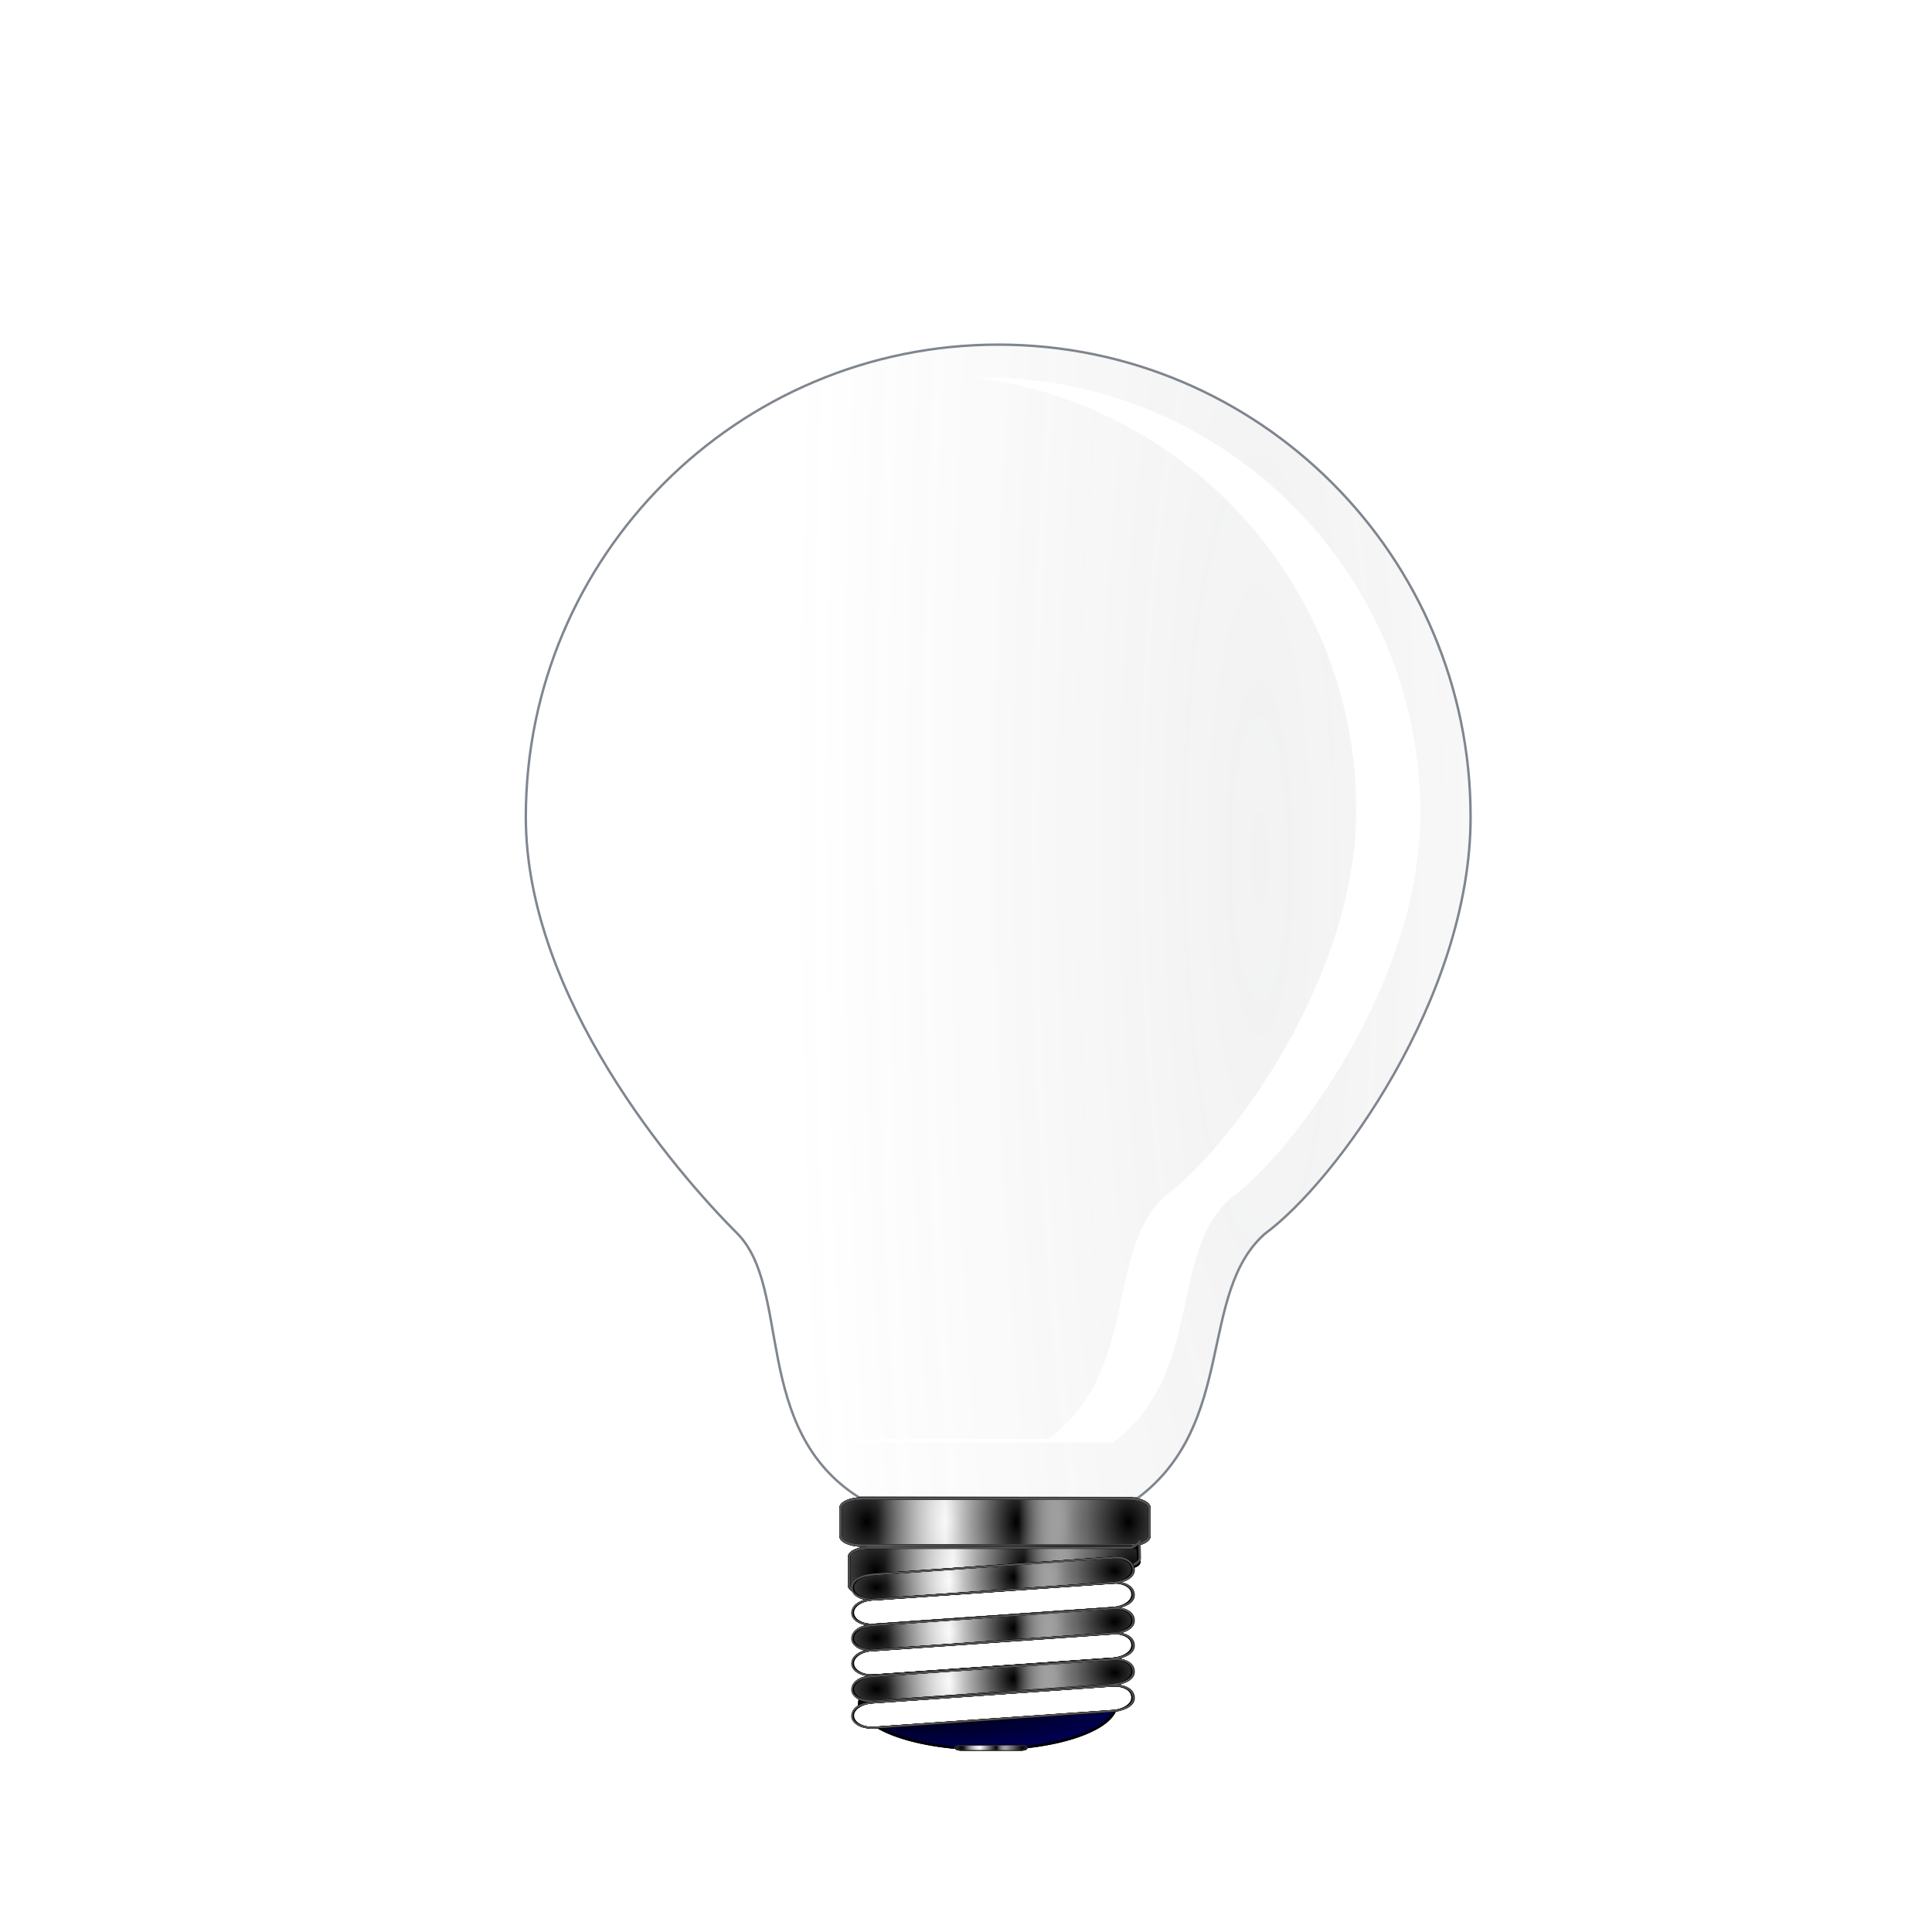 <?xml version="1.0"?>
<svg
    xmlns:rdf="http://www.w3.org/1999/02/22-rdf-syntax-ns#"
    xmlns="http://www.w3.org/2000/svg"
    xmlns:cc="http://web.resource.org/cc/"
    xmlns:xlink="http://www.w3.org/1999/xlink"
    xmlns:dc="http://purl.org/dc/elements/1.1/"
    xmlns:svg="http://www.w3.org/2000/svg"
    xmlns:inkscape="http://www.inkscape.org/namespaces/inkscape"
    xmlns:sodipodi="http://sodipodi.sourceforge.net/DTD/sodipodi-0.dtd"
    xmlns:ns1="http://sozi.baierouge.fr"
    id="svg2"
    viewBox="0 0 801 801"
    version="1.0"
  >
  <defs
      id="defs4"
    >
    <linearGradient
        id="linearGradient3187"
      >
      <stop
          id="stop3189"
          stop-color="#fff"
          offset="0"
      />
      <stop
          id="stop3191"
          stop-color="#fff"
          stop-opacity="0"
          offset="1"
      />
    </linearGradient
    >
    <linearGradient
        id="linearGradient3175"
      >
      <stop
          id="stop3177"
          offset="0"
      />
      <stop
          id="stop3179"
          stop-opacity="0"
          offset="1"
      />
    </linearGradient
    >
    <filter
        id="filter4712"
        y="-.184"
        width="1.449"
        height="1.368"
        x="-.225"
      >
      <feGaussianBlur
          id="feGaussianBlur4714"
          stdDeviation="44.016"
      />
    </filter
    >
    <radialGradient
        id="radialGradient5307"
        gradientUnits="userSpaceOnUse"
        cy="891.75"
        cx="995.08"
        gradientTransform="matrix(1.783 1.8967e-7 -4.1911e-8 .394 -778.86 540.47)"
        r="52.236"
      >
      <stop
          id="stop4522"
          offset="0"
      />
      <stop
          id="stop4524"
          stop-opacity="0"
          offset="1"
      />
    </radialGradient
    >
    <radialGradient
        id="radialGradient5309"
        xlink:href="#linearGradient3175"
        gradientUnits="userSpaceOnUse"
        cy="717.11"
        cx="509.03"
        gradientTransform="matrix(.736 8.7347e-7 -0 .965 152.63 23.39)"
        r="64.5"
    />
    <radialGradient
        id="radialGradient5311"
        xlink:href="#linearGradient3187"
        gradientUnits="userSpaceOnUse"
        cy="716.36"
        cx="512.8"
        gradientTransform="matrix(.481 -9.5378e-8 1.5922e-7 .802 316.04 140.73)"
        r="64.5"
    />
    <radialGradient
        id="radialGradient5313"
        xlink:href="#linearGradient3175"
        gradientUnits="userSpaceOnUse"
        cy="717.11"
        cx="590.74"
        gradientTransform="matrix(.457 -3.8247e-7 8.0707e-7 .965 319.32 23.391)"
        r="64.5"
    />
    <radialGradient
        id="radialGradient5315"
        xlink:href="#linearGradient3187"
        gradientUnits="userSpaceOnUse"
        cy="716.36"
        cx="598.74"
        gradientTransform="matrix(.302 3.7735e-8 -1.0014e-7 .802 428.99 140.73)"
        r="64.5"
    />
    <radialGradient
        id="radialGradient5317"
        xlink:href="#linearGradient3175"
        gradientUnits="userSpaceOnUse"
        cy="717.11"
        cx="753.17"
        gradientTransform="matrix(.682 -4.4781e-7 6.3355e-7 .965 122.21 23.391)"
        r="64.5"
    />
    <radialGradient
        id="radialGradient5319"
        xlink:href="#linearGradient3175"
        gradientUnits="userSpaceOnUse"
        cy="717.11"
        cx="509.03"
        gradientTransform="matrix(.725 8.7347e-7 -0 .965 -12.477 15.53)"
        r="64.5"
    />
    <radialGradient
        id="radialGradient5321"
        xlink:href="#linearGradient3187"
        gradientUnits="userSpaceOnUse"
        cy="716.36"
        cx="512.8"
        gradientTransform="matrix(.473 -9.5378e-8 1.5667e-7 .802 148.31 132.87)"
        r="64.5"
    />
    <radialGradient
        id="radialGradient5323"
        xlink:href="#linearGradient3175"
        gradientUnits="userSpaceOnUse"
        cy="717.11"
        cx="590.74"
        gradientTransform="matrix(.451 .007 -.014 .965 161.23 11.508)"
        r="64.5"
    />
    <radialGradient
        id="radialGradient5325"
        xlink:href="#linearGradient3187"
        gradientUnits="userSpaceOnUse"
        cy="716.36"
        cx="598.74"
        gradientTransform="matrix(.297 3.7735e-8 -9.8537e-8 .802 259.44 132.87)"
        r="64.5"
    />
    <radialGradient
        id="radialGradient5327"
        xlink:href="#linearGradient3175"
        gradientUnits="userSpaceOnUse"
        cy="717.11"
        cx="753.17"
        gradientTransform="matrix(.671 -4.4781e-7 6.2339e-7 .965 -42.412 15.531)"
        r="64.5"
    />
    <radialGradient
        id="radialGradient5329"
        xlink:href="#linearGradient3175"
        gradientUnits="userSpaceOnUse"
        cy="717.11"
        cx="509.03"
        gradientTransform="matrix(.736 -.004 .003 .53 -17.205 458.52)"
        r="64.5"
    />
    <radialGradient
        id="radialGradient5331"
        xlink:href="#linearGradient3187"
        gradientUnits="userSpaceOnUse"
        cy="716.36"
        cx="512.8"
        gradientTransform="matrix(.481 0 -0 .426 148.97 528.69)"
        r="64.5"
    />
    <radialGradient
        id="radialGradient5333"
        xlink:href="#linearGradient3175"
        gradientUnits="userSpaceOnUse"
        cy="717.11"
        cx="590.74"
        gradientTransform="matrix(.457 -.001 .001 .515 151.73 463.54)"
        r="64.5"
    />
    <radialGradient
        id="radialGradient5335"
        xlink:href="#linearGradient3187"
        gradientUnits="userSpaceOnUse"
        cy="716.36"
        cx="598.74"
        gradientTransform="matrix(.302 -.001 .002 .434 260.37 520.55)"
        r="64.5"
    />
    <radialGradient
        id="radialGradient5337"
        xlink:href="#linearGradient3175"
        gradientUnits="userSpaceOnUse"
        cy="717.11"
        cx="753.17"
        gradientTransform="matrix(.682 .016 -.012 .517 -36.145 446.9)"
        r="64.5"
    />
    <radialGradient
        id="radialGradient5389"
        xlink:href="#linearGradient3175"
        gradientUnits="userSpaceOnUse"
        cy="717.11"
        cx="509.03"
        gradientTransform="matrix(.736 8.7347e-7 -0 .965 -18.367 115.54)"
        r="64.5"
    />
    <radialGradient
        id="radialGradient5391"
        xlink:href="#linearGradient3187"
        gradientUnits="userSpaceOnUse"
        cy="716.36"
        cx="512.8"
        gradientTransform="matrix(.481 -9.5378e-8 1.5922e-7 .802 145.62 232.86)"
        r="64.5"
    />
    <radialGradient
        id="radialGradient5393"
        xlink:href="#linearGradient3175"
        gradientUnits="userSpaceOnUse"
        cy="717.11"
        cx="590.74"
        gradientTransform="matrix(.457 -3.8247e-7 8.0707e-7 .965 149.43 115.52)"
        r="64.5"
    />
    <radialGradient
        id="radialGradient5395"
        xlink:href="#linearGradient3187"
        gradientUnits="userSpaceOnUse"
        cy="716.36"
        cx="598.74"
        gradientTransform="matrix(.302 3.7735e-8 -1.0014e-7 .802 258.58 232.89)"
        r="64.5"
    />
    <radialGradient
        id="radialGradient5397"
        xlink:href="#linearGradient3175"
        gradientUnits="userSpaceOnUse"
        cy="717.11"
        cx="753.17"
        gradientTransform="matrix(.682 -4.4781e-7 6.3355e-7 .965 -47.791 115.52)"
        r="64.5"
    />
    <radialGradient
        id="radialGradient2544"
        gradientUnits="userSpaceOnUse"
        cy="422.33"
        cx="1345.1"
        gradientTransform="matrix(.991 -.005 .028 5.159 -.843 -1759.8)"
        r="195.88"
      >
      <stop
          id="stop4646"
          stop-color="#66676a"
          offset="0"
      />
      <stop
          id="stop4648"
          stop-color="#66676a"
          stop-opacity="0"
          offset="1"
      />
    </radialGradient
    >
  </defs
  >
  <g
      id="layer1"
      transform="translate(-821.7 -56.241)"
    >
    <path
        id="path3446"
        d="m1235.6 199.12c-108.2 0-195.9 87.75-195.9 195.87 0 74.78 62.3 147.32 87.6 172.57 22.8 22.85 5.8 81.09 50.5 109.49l115.6 0.29c41.2-30.97 24.8-84.81 52.7-109.57 29.2-21.4 85.3-98 85.3-172.78 0-108.12-87.7-195.87-195.8-195.87z"
        stroke="#7f868f"
        stroke-linecap="round"
        fill="#fff"
    />
    <path
        id="path3448"
        opacity=".294"
        filter="url(#filter4712)"
        d="m1235.6 199.12c-108.2 0-195.9 87.75-195.9 195.87 0 74.78 65.5 149.92 89.3 172.79 24.4 23.39-0.3 77.64 48.8 109.56h115.6c41.2-30.97 24.2-86.49 52.7-109.57 28.6-23.07 85.3-98 85.3-172.78 0-108.12-87.7-195.87-195.8-195.87z"
        fill="url(#radialGradient2544)"
    />
    <path
        id="path3450"
        fill="#fff"
        d="m1229.7 212.8c-1.1 0-2.2 0.01-3.3 0.03 88.9 11.45 157.6 87.42 157.6 179.34 0 69.04-51.9 139.76-78.8 159.52-25.8 22.85-10.6 72.56-48.7 101.15h-82.3c0.7 0.5 1.5 0.99 2.2 1.48h106.7c38.1-28.6 22.8-78.31 48.7-101.16 26.9-19.76 78.8-90.48 78.8-159.52 0-99.82-81-180.84-180.9-180.84z"
    />
    <g
        id="g3452"
        stroke-linecap="round"
        transform="translate(828.16 0)"
      >
      <g
          id="g3454"
          stroke="#000"
          transform="matrix(1.03 0 0 .939 -654.71 -74.398)"
        >
        <path
            id="path3456"
            d="m1078 891.75a51.736 20.077 0 1 1 -103.52 0 51.736 20.077 0 1 1 103.52 0z"
            fill="#000051"
            transform="translate(.772 -.364)"
        />
        <path
            id="path3458"
            d="m1078 891.75a51.736 20.077 0 1 1 -103.52 0 51.736 20.077 0 1 1 103.52 0z"
            fill="url(#radialGradient5307)"
            transform="translate(.772 -.364)"
        />
      </g
      >
      <g
          id="g3460"
          transform="translate(-174.44 -28.235)"
        >
        <path
            id="path3462"
            d="m525.49 705.74h110.02c4.98 0 8.99 1.76 8.99 3.94v11.61c0 2.19-4.01 3.95-8.99 3.95h-110.02c-4.98 0-8.99-1.76-8.99-3.95v-11.61c0-2.18 4.01-3.94 8.99-3.94z"
            stroke="#000"
            fill="url(#radialGradient5309)"
        />
        <path
            id="path3464"
            d="m525.49 705.74h110.02c4.98 0 8.99 1.76 8.99 3.94v11.61c0 2.19-4.01 3.95-8.99 3.95h-110.02c-4.98 0-8.99-1.76-8.99-3.95v-11.61c0-2.18 4.01-3.94 8.99-3.94z"
            stroke="#000"
            fill="url(#radialGradient5311)"
        />
        <path
            id="path3466"
            d="m525.49 705.74h110.02c4.98 0 8.99 1.76 8.99 3.94v11.61c0 2.19-4.01 3.95-8.99 3.95h-110.02c-4.98 0-8.99-1.76-8.99-3.95v-11.61c0-2.18 4.01-3.94 8.99-3.94z"
            stroke="#000"
            fill="url(#radialGradient5313)"
        />
        <path
            id="path3468"
            d="m525.49 705.74h110.02c4.98 0 8.99 1.76 8.99 3.94v11.61c0 2.19-4.01 3.95-8.99 3.95h-110.02c-4.98 0-8.99-1.76-8.99-3.95v-11.61c0-2.18 4.01-3.94 8.99-3.94z"
            stroke="#000"
            fill="url(#radialGradient5315)"
        />
        <path
            id="path3470"
            d="m525.49 705.74h110.02c4.98 0 8.99 1.76 8.99 3.94v11.61c0 2.19-4.01 3.95-8.99 3.95h-110.02c-4.98 0-8.99-1.76-8.99-3.95v-11.61c0-2.18 4.01-3.94 8.99-3.94z"
            stroke="#565352"
            fill="url(#radialGradient5317)"
        />
      </g
      >
      <path
          id="path3472"
          d="m354.4 697.88h108.26c4.9 0 2.26 0.47 2.54-1.06l0.74 6.46c0 2.19-3.31 3.47-8.21 3.47l-103.33 10.63c-4.9 0-8.84-1.76-8.84-3.95v-11.61c0-2.18 3.94-3.94 8.84-3.94z"
          stroke="#000"
          stroke-width=".992"
          fill="url(#radialGradient5319)"
      />
      <path
          id="path3474"
          d="m354.4 697.88l107.78-0.42c4.9 0 2.91 0.67 2.71-0.8l0.99 6.64c0 2.18-3.4 3.29-8.3 3.29l-103.18 10.79c-4.9 0-8.84-1.76-8.84-3.95v-11.61c0-2.18 3.94-3.94 8.84-3.94z"
          stroke="#000"
          stroke-width=".992"
          fill="url(#radialGradient5321)"
      />
      <path
          id="path3476"
          d="m354.4 697.88h108.26c4.9 0 2.69-3.72 2.69-1.53l0.6 7.34c0 2.18-3.54 2.39-8.44 2.39l-103.11 11.3c-4.9 0-8.84-1.76-8.84-3.95v-11.61c0-2.18 3.94-3.94 8.84-3.94z"
          stroke="#000"
          stroke-width=".992"
          fill="url(#radialGradient5323)"
      />
      <path
          id="path3478"
          d="m354.4 697.88h108.26c4.9 0 3-3.72 3-1.53l-0.34 6.66c0 2.19-3.81 3.23-8.51 3.74l-102.41 10.63c-4.9 0-8.84-1.76-8.84-3.95v-11.61c0-2.18 3.94-3.94 8.84-3.94z"
          stroke="#000"
          stroke-width=".992"
          fill="url(#radialGradient5325)"
      />
      <path
          id="path3480"
          d="m354.4 697.88h108.26c3.82-1.57 3.3-3.87 3.3-1.69l0.16 5.98c0 2.19-3.95 3.95-8.85 3.95l-102.87 11.26c-4.9 0-8.84-1.76-8.84-3.95v-11.61c0-2.18 3.94-3.94 8.84-3.94z"
          stroke="#4e4b4b"
          stroke-width=".992"
          fill="url(#radialGradient5327)"
      />
      <g
          id="g3482"
          transform="matrix(.956 0 0 1 -333.55 -40.073)"
        >
        <path
            id="path3484"
            d="m825.87 742.05c-0.21 0.01-0.43 0.03-0.65 0.04-0.3 0-0.59 0.01-0.88 0.03l-103.91 6.97c-2.79 0.2-4.79 0.88-6.12 1.78-1.6 0.96-2.53 2.3-2.47 3.97 0.05 1.46 1.11 2.58 2.66 3.37 1.44 0.81 3.4 1.29 5.56 1.31-2.27 0.21-3.98 0.74-5.22 1.44-0.04 0.02-0.09 0.04-0.12 0.06-0.1 0.05-0.2 0.11-0.29 0.16l-0.03 0.03-0.09 0.06c-0.16 0.1-0.32 0.21-0.47 0.32-0.02 0.01-0.04 0.04-0.06 0.06-1.26 0.92-1.99 2.09-1.94 3.56 0.04 1.29 0.87 2.33 2.13 3.09 0.01 0.01 0.01 0.03 0.03 0.04 0.15 0.09 0.33 0.19 0.5 0.28 1.18 0.67 2.72 1.07 4.43 1.22 0.07 0 0.13 0.02 0.19 0.03 0.19 0.02 0.37 0.02 0.56 0.03h0.47c0.42 0.02 0.86-0.02 1.28-0.03h0.07c0.12-0.01 0.25 0.01 0.37 0l103.91-6.97c1.2-0.08 2.32-0.32 3.31-0.69 3.21-0.98 5.09-2.7 4.81-5.09-0.27-2.43-2.54-4.05-5.75-4.5-0.02-0.01-0.04 0-0.06 0-0.05-0.01-0.1-0.03-0.16-0.03-0.03-0.01-0.06 0-0.09 0-0.29-0.04-0.57-0.08-0.87-0.1-0.23-0.01-0.49-0.02-0.72-0.03 0.89-0.09 1.73-0.27 2.5-0.53 3.41-0.97 5.44-2.75 5.15-5.22-0.28-2.48-2.64-4.09-5.97-4.5-0.62-0.09-1.32-0.16-2.06-0.16zm-0.65 21.04c-0.3 0-0.59 0.01-0.88 0.03l-103.91 6.97c-2.73 0.2-4.7 0.85-6.03 1.71-0.03 0.02-0.06 0.05-0.09 0.07l-0.09 0.06c-0.02 0.01-0.02 0.02-0.04 0.03-1.51 0.96-2.39 2.26-2.34 3.88 0.04 1.28 0.85 2.32 2.09 3.09 1.24 0.86 3.02 1.36 5 1.53 0.07 0.01 0.13 0.03 0.19 0.03 0.19 0.02 0.37 0.02 0.56 0.03-2.34 0.26-4.07 0.88-5.28 1.66l-0.09 0.06-0.09 0.06c-0.02 0.01-0.02 0.03-0.04 0.04-1.51 0.95-2.39 2.25-2.34 3.87 0.04 1.29 0.85 2.33 2.09 3.09 1.24 0.87 3.02 1.37 5 1.54 0.07 0 0.13 0.02 0.19 0.03 0.19 0.02 0.37 0.02 0.56 0.03h0.47c0.42 0.02 0.86-0.02 1.28-0.03h0.07c0.12-0.01 0.25 0.01 0.37 0l103.91-6.97c1.2-0.08 2.32-0.32 3.31-0.69 3.21-0.98 5.09-2.73 4.81-5.12-0.27-2.43-2.54-4.02-5.75-4.47-0.02-0.01-0.04 0-0.06 0-0.05-0.01-0.11-0.03-0.16-0.03-0.32-0.05-0.64-0.07-1-0.1-0.13-0.01-0.26-0.03-0.4-0.03 0.92-0.12 1.78-0.33 2.56-0.62 3.21-0.99 5.09-2.74 4.81-5.13-0.27-2.42-2.54-4.01-5.75-4.47-0.02 0-0.04 0.01-0.06 0-0.05-0.01-0.11-0.02-0.16-0.03-0.32-0.05-0.64-0.07-1-0.09-0.13-0.01-0.26-0.03-0.4-0.03-0.1-0.01-0.21 0-0.31 0-0.21-0.01-0.42-0.01-0.63 0-0.12-0.01-0.25-0.01-0.37 0zm0 21.15c-0.3 0-0.59 0.04-0.88 0.06l-8.69 0.6-95.22 6.34c-2.47 0.19-4.31 0.76-5.62 1.5-0.22 0.12-0.43 0.25-0.63 0.38-1.51 0.95-2.39 2.25-2.34 3.87 0.04 1.3 0.87 2.33 2.13 3.1 0.01 0 0.01 0.02 0.03 0.03 0.15 0.09 0.33 0.19 0.5 0.28 1.18 0.67 2.72 1.07 4.43 1.22 0.07 0 0.13 0.02 0.19 0.03 0.19 0.02 0.37 0.02 0.56 0.03h0.47c0.42 0.02 0.86-0.02 1.28-0.03h0.07c0.12-0.01 0.25 0.01 0.37 0l103.91-6.97c1.2-0.08 2.32-0.32 3.31-0.69 3.21-0.98 5.09-2.7 4.81-5.09-0.27-2.42-2.54-4.05-5.75-4.5-0.02-0.01-0.04 0-0.06 0-0.05-0.01-0.1-0.03-0.16-0.03-0.03-0.01-0.06 0-0.09 0-0.3-0.04-0.59-0.08-0.91-0.1-0.4-0.02-0.86-0.04-1.31-0.03h-0.4zm0.65 10.91c-0.17 0-0.35 0.02-0.53 0.03h-0.12c-0.17 0-0.34 0.02-0.5 0.03-0.13 0.01-0.25-0.01-0.38 0l-103.91 6.97c-2.72 0.2-4.67 0.86-6 1.72-0.03 0.02-0.08 0.04-0.12 0.06-1.6 0.96-2.53 2.3-2.47 3.97 0.05 1.46 1.11 2.59 2.66 3.37 1.23 0.7 2.83 1.13 4.62 1.25 0.31 0.03 0.62 0.06 0.94 0.07h0.94c0.14-0.01 0.29-0.02 0.43-0.03h0.07c0.12-0.01 0.25 0 0.37 0l103.91-6.97c1.06-0.07 2.07-0.3 2.97-0.6 3.41-0.96 5.44-2.75 5.15-5.22-0.31-2.71-3.1-4.43-6.93-4.62-0.35-0.02-0.73-0.03-1.1-0.03z"
            stroke="#000"
            stroke-width=".711"
            fill="#fff"
        />
        <g
            id="g3486"
            stroke-width=".731"
            transform="matrix(.946 0 0 1 255.03 -82.084)"
          >
          <g
              id="g3488"
              transform="translate(134.21)"
            >
            <path
                id="path3490"
                d="m357.51 831.16l109.79-6.96c4.98-0.32 9.6 1.57 9.97 4.61s-4.01 5.41-9.31 5.79l-109.79 6.97c-5.64 0.29-9.51-2.3-9.57-4.64-0.06-2.35 2.15-5.29 8.91-5.77z"
                stroke="#000"
                fill="url(#radialGradient5329)"
            />
            <path
                id="path3492"
                d="m357.91 831.16l109.8-6.96c6.82-0.5 9.32 2.79 9.45 4.88 0.14 2.17-3.82 5.21-8.79 5.52l-109.79 6.97c-4.98 0.31-9.45-1.3-9.82-4.34s2.14-5.5 9.15-6.07z"
                stroke="#000"
                fill="url(#radialGradient5331)"
            />
            <path
                id="path3494"
                d="m358.37 831.16l109.8-6.97c4.54-0.29 8.02 1.23 8.61 4.23 0.6 3.06-2.98 5.86-7.95 6.18l-109.8 6.96c-4.97 0.32-9.59-1.57-9.96-4.61-0.38-3.04 3.87-5.54 9.3-5.79z"
                stroke="#000"
                fill="url(#radialGradient5333)"
            />
            <path
                id="path3496"
                d="m357.98 831.16l109.8-6.97c4.97-0.31 8.78 1.35 9.29 4.45 0.52 3.11-3.08 5.35-8.63 5.96l-109.8 6.96c-4.97 0.32-9.47-1.59-9.85-4.63-0.37-3.03 3.23-5.36 9.19-5.77z"
                stroke="#000"
                fill="url(#radialGradient5335)"
            />
            <path
                id="path3498"
                d="m358.46 831.16l109.79-6.97c4.98-0.32 8.79 1.49 9.17 4.6s-3.1 5.13-8.5 5.8l-109.8 6.97c-4.97 0.32-10.55-1.31-10.67-4.65-0.13-3.42 4.03-5.41 10.01-5.75z"
                stroke="#565352"
                fill="url(#radialGradient5337)"
            />
          </g
          >
          <g
              id="g3500"
              transform="translate(134.21 10.389)"
            >
            <path
                id="path3502"
                d="m357.51 831.16l109.79-6.96c4.98-0.32 9.6 1.57 9.97 4.61s-4.01 5.41-9.31 5.79l-109.79 6.97c-5.64 0.29-9.51-2.3-9.57-4.64-0.06-2.35 2.15-5.29 8.91-5.77z"
                stroke="#000"
                fill="url(#radialGradient5329)"
            />
            <path
                id="path3504"
                d="m357.91 831.16l109.8-6.96c6.82-0.5 9.32 2.79 9.45 4.88 0.14 2.17-3.82 5.21-8.79 5.52l-109.79 6.97c-4.98 0.31-9.45-1.3-9.82-4.34s2.14-5.5 9.15-6.07z"
                stroke="#000"
                fill="url(#radialGradient5331)"
            />
            <path
                id="path3506"
                d="m358.37 831.16l109.8-6.97c4.54-0.29 8.02 1.23 8.61 4.23 0.6 3.06-2.98 5.86-7.95 6.18l-109.8 6.96c-4.97 0.32-9.59-1.57-9.96-4.61-0.38-3.04 3.87-5.54 9.3-5.79z"
                stroke="#000"
                fill="url(#radialGradient5333)"
            />
            <path
                id="path3508"
                d="m357.98 831.16l109.8-6.97c4.97-0.31 8.78 1.35 9.29 4.45 0.52 3.11-3.08 5.35-8.63 5.96l-109.8 6.96c-4.97 0.32-9.47-1.59-9.85-4.63-0.37-3.03 3.23-5.36 9.19-5.77z"
                stroke="#000"
                fill="url(#radialGradient5335)"
            />
            <path
                id="path3510"
                d="m358.46 831.16l109.79-6.97c4.98-0.32 8.79 1.49 9.17 4.6s-3.1 5.13-8.5 5.8l-109.8 6.97c-4.97 0.32-10.55-1.31-10.67-4.65-0.13-3.42 4.03-5.41 10.01-5.75z"
                stroke="#565352"
                fill="url(#radialGradient5337)"
            />
          </g
          >
          <g
              id="g3512"
              transform="translate(134.21 21.011)"
            >
            <path
                id="path3514"
                d="m357.51 831.16l109.79-6.96c4.98-0.32 9.6 1.57 9.97 4.61s-4.01 5.41-9.31 5.79l-109.79 6.97c-5.64 0.29-9.51-2.3-9.57-4.64-0.06-2.35 2.15-5.29 8.91-5.77z"
                stroke="#000"
                fill="url(#radialGradient5329)"
            />
            <path
                id="path3516"
                d="m357.91 831.16l109.8-6.96c6.82-0.5 9.32 2.79 9.45 4.88 0.14 2.17-3.82 5.21-8.79 5.52l-109.79 6.97c-4.98 0.31-9.45-1.3-9.82-4.34s2.14-5.5 9.15-6.07z"
                stroke="#000"
                fill="url(#radialGradient5331)"
            />
            <path
                id="path3518"
                d="m358.37 831.16l109.8-6.97c4.54-0.29 8.02 1.23 8.61 4.23 0.6 3.06-2.98 5.86-7.95 6.18l-109.8 6.96c-4.97 0.32-9.59-1.57-9.96-4.61-0.38-3.04 3.87-5.54 9.3-5.79z"
                stroke="#000"
                fill="url(#radialGradient5333)"
            />
            <path
                id="path3520"
                d="m357.98 831.16l109.8-6.97c4.97-0.31 8.78 1.35 9.29 4.45 0.52 3.11-3.08 5.35-8.63 5.96l-109.8 6.96c-4.97 0.32-9.47-1.59-9.85-4.63-0.37-3.03 3.23-5.36 9.19-5.77z"
                stroke="#000"
                fill="url(#radialGradient5335)"
            />
            <path
                id="path3522"
                d="m358.46 831.16l109.79-6.97c4.98-0.32 8.79 1.49 9.17 4.6s-3.1 5.13-8.5 5.8l-109.8 6.97c-4.97 0.32-10.55-1.31-10.67-4.65-0.13-3.42 4.03-5.41 10.01-5.75z"
                stroke="#565352"
                fill="url(#radialGradient5337)"
            />
          </g
          >
          <g
              id="g3524"
              transform="translate(134.21 31.385)"
            >
            <path
                id="path3526"
                d="m357.51 831.16l109.79-6.96c4.98-0.32 9.6 1.57 9.97 4.61s-4.01 5.41-9.31 5.79l-109.79 6.97c-5.64 0.29-9.51-2.3-9.57-4.64-0.06-2.35 2.15-5.29 8.91-5.77z"
                stroke="#000"
                fill="url(#radialGradient5329)"
            />
            <path
                id="path3528"
                d="m357.91 831.16l109.8-6.96c6.82-0.5 9.32 2.79 9.45 4.88 0.14 2.17-3.82 5.21-8.79 5.52l-109.79 6.97c-4.98 0.31-9.45-1.3-9.82-4.34s2.14-5.5 9.15-6.07z"
                stroke="#000"
                fill="url(#radialGradient5331)"
            />
            <path
                id="path3530"
                d="m358.37 831.16l109.8-6.97c4.54-0.29 8.02 1.23 8.61 4.23 0.6 3.06-2.98 5.86-7.95 6.18l-109.8 6.96c-4.97 0.32-9.59-1.57-9.96-4.61-0.38-3.04 3.87-5.54 9.3-5.79z"
                stroke="#000"
                fill="url(#radialGradient5333)"
            />
            <path
                id="path3532"
                d="m357.98 831.16l109.8-6.97c4.97-0.31 8.78 1.35 9.29 4.45 0.52 3.11-3.08 5.35-8.63 5.96l-109.8 6.96c-4.97 0.32-9.47-1.59-9.85-4.63-0.37-3.03 3.23-5.36 9.19-5.77z"
                stroke="#000"
                fill="url(#radialGradient5335)"
            />
            <path
                id="path3534"
                d="m358.46 831.16l109.79-6.97c4.98-0.32 8.79 1.49 9.17 4.6s-3.1 5.13-8.5 5.8l-109.8 6.97c-4.97 0.32-10.55-1.31-10.67-4.65-0.13-3.42 4.03-5.41 10.01-5.75z"
                stroke="#565352"
                fill="url(#radialGradient5337)"
            />
          </g
          >
          <g
              id="g3536"
              transform="translate(134.21 42.169)"
            >
            <path
                id="path3538"
                d="m357.51 831.16l109.79-6.96c4.98-0.32 9.6 1.57 9.97 4.61s-4.01 5.41-9.31 5.79l-109.79 6.97c-5.64 0.29-9.51-2.3-9.57-4.64-0.06-2.35 2.15-5.29 8.91-5.77z"
                stroke="#000"
                fill="url(#radialGradient5329)"
            />
            <path
                id="path3540"
                d="m357.91 831.16l109.8-6.96c6.82-0.5 9.32 2.79 9.45 4.88 0.14 2.17-3.82 5.21-8.79 5.52l-109.79 6.97c-4.98 0.31-9.45-1.3-9.82-4.34s2.14-5.5 9.15-6.07z"
                stroke="#000"
                fill="url(#radialGradient5331)"
            />
            <path
                id="path3542"
                d="m358.37 831.16l109.8-6.97c4.54-0.29 8.02 1.23 8.61 4.23 0.6 3.06-2.98 5.86-7.95 6.18l-109.8 6.96c-4.97 0.32-9.59-1.57-9.96-4.61-0.38-3.04 3.87-5.54 9.3-5.79z"
                stroke="#000"
                fill="url(#radialGradient5333)"
            />
            <path
                id="path3544"
                d="m357.98 831.16l109.8-6.97c4.97-0.31 8.78 1.35 9.29 4.45 0.52 3.11-3.08 5.35-8.63 5.96l-109.8 6.96c-4.97 0.32-9.47-1.59-9.85-4.63-0.37-3.03 3.23-5.36 9.19-5.77z"
                stroke="#000"
                fill="url(#radialGradient5335)"
            />
            <path
                id="path3546"
                d="m358.46 831.16l109.79-6.97c4.98-0.32 8.79 1.49 9.17 4.6s-3.1 5.13-8.5 5.8l-109.8 6.97c-4.97 0.32-10.55-1.31-10.67-4.65-0.13-3.42 4.03-5.41 10.01-5.75z"
                stroke="#565352"
                fill="url(#radialGradient5337)"
            />
          </g
          >
          <g
              id="g3548"
              transform="translate(134.21 53.089)"
            >
            <path
                id="path3550"
                d="m357.51 831.16l109.79-6.96c4.98-0.32 9.6 1.57 9.97 4.61s-4.01 5.41-9.31 5.79l-109.79 6.97c-5.64 0.29-9.51-2.3-9.57-4.64-0.06-2.35 2.15-5.29 8.91-5.77z"
                stroke="#000"
                fill="url(#radialGradient5329)"
            />
            <path
                id="path3552"
                d="m357.91 831.16l109.8-6.96c6.82-0.5 9.32 2.79 9.45 4.88 0.14 2.17-3.82 5.21-8.79 5.52l-109.79 6.97c-4.98 0.31-9.45-1.3-9.82-4.34s2.14-5.5 9.15-6.07z"
                stroke="#000"
                fill="url(#radialGradient5331)"
            />
            <path
                id="path3554"
                d="m358.37 831.16l109.8-6.97c4.54-0.29 8.02 1.23 8.61 4.23 0.6 3.06-2.98 5.86-7.95 6.18l-109.8 6.96c-4.97 0.32-9.59-1.57-9.96-4.61-0.38-3.04 3.87-5.54 9.3-5.79z"
                stroke="#000"
                fill="url(#radialGradient5333)"
            />
            <path
                id="path3556"
                d="m357.98 831.16l109.8-6.97c4.97-0.31 8.78 1.35 9.29 4.45 0.52 3.11-3.08 5.35-8.63 5.96l-109.8 6.96c-4.97 0.32-9.47-1.59-9.85-4.63-0.37-3.03 3.23-5.36 9.19-5.77z"
                stroke="#000"
                fill="url(#radialGradient5335)"
            />
            <path
                id="path3558"
                d="m358.46 831.16l109.79-6.97c4.98-0.32 8.79 1.49 9.17 4.6s-3.1 5.13-8.5 5.8l-109.8 6.97c-4.97 0.32-10.55-1.31-10.67-4.65-0.13-3.42 4.03-5.41 10.01-5.75z"
                stroke="#565352"
                fill="url(#radialGradient5337)"
            />
          </g
          >
        </g
        >
      </g
      >
      <g
          id="g3560"
          transform="matrix(.232 0 0 .11 265.8 686.62)"
        >
        <path
            id="path3562"
            d="m543.29 847.29h110.02c4.98 0 8.68 3.83 8.86 9.68s-3.42 9.21-8.86 9.82h-110.02c-4.98 0-10.44-3.69-10.35-9.95 0.09-6.39 4.37-9.62 10.35-9.55z"
            stroke="#565352"
            fill="#fff"
        />
        <g
            id="g3564"
            transform="translate(187.8 49.415)"
          >
          <path
              id="path3566"
              d="m354.49 797.88h110.02c4.98 0 9.48 4.09 9.65 9.8 0.18 5.71-4.34 9.62-9.65 9.7h-110.02c-5.64-0.13-9.34-5.41-9.26-9.79 0.09-4.39 2.49-9.62 9.26-9.71z"
              stroke="#000"
              fill="url(#radialGradient5389)"
          />
          <path
              id="path3568"
              d="m355.07 797.86h110.02c6.83-0.12 9.13 6.31 9.13 10.24 0 4.06-4.15 9.26-9.13 9.26h-110.02c-4.98 0-9.34-3.54-9.52-9.26-0.18-5.71 2.49-10.02 9.52-10.24z"
              stroke="#000"
              fill="url(#radialGradient5391)"
          />
          <path
              id="path3570"
              d="m355.6 797.87h110.02c4.55 0 7.93 3.25 8.33 8.91 0.41 5.79-3.35 10.59-8.33 10.59h-110.02c-4.98 0-9.47-4.08-9.65-9.8-0.18-5.71 4.21-9.88 9.65-9.7z"
              stroke="#000"
              fill="url(#radialGradient5393)"
          />
          <path
              id="path3572"
              d="m355.09 797.89h110.02c4.98 0 8.67 3.56 8.99 9.41 0.32 5.86-3.42 9.62-8.99 10.09h-110.02c-4.98 0-9.36-4.1-9.54-9.81-0.17-5.72 3.56-9.62 9.54-9.69z"
              stroke="#000"
              fill="url(#radialGradient5395)"
          />
          <path
              id="path3574"
              d="m355.49 797.86h110.02c4.98 0 8.67 3.83 8.85 9.68s-3.41 9.21-8.85 9.82h-110.02c-4.98 0-10.45-3.69-10.36-9.95 0.1-6.39 4.38-9.62 10.36-9.55z"
              stroke="#565352"
              fill="url(#radialGradient5397)"
          />
        </g
        >
      </g
      >
    </g
    >
  </g
  >
</svg
>
